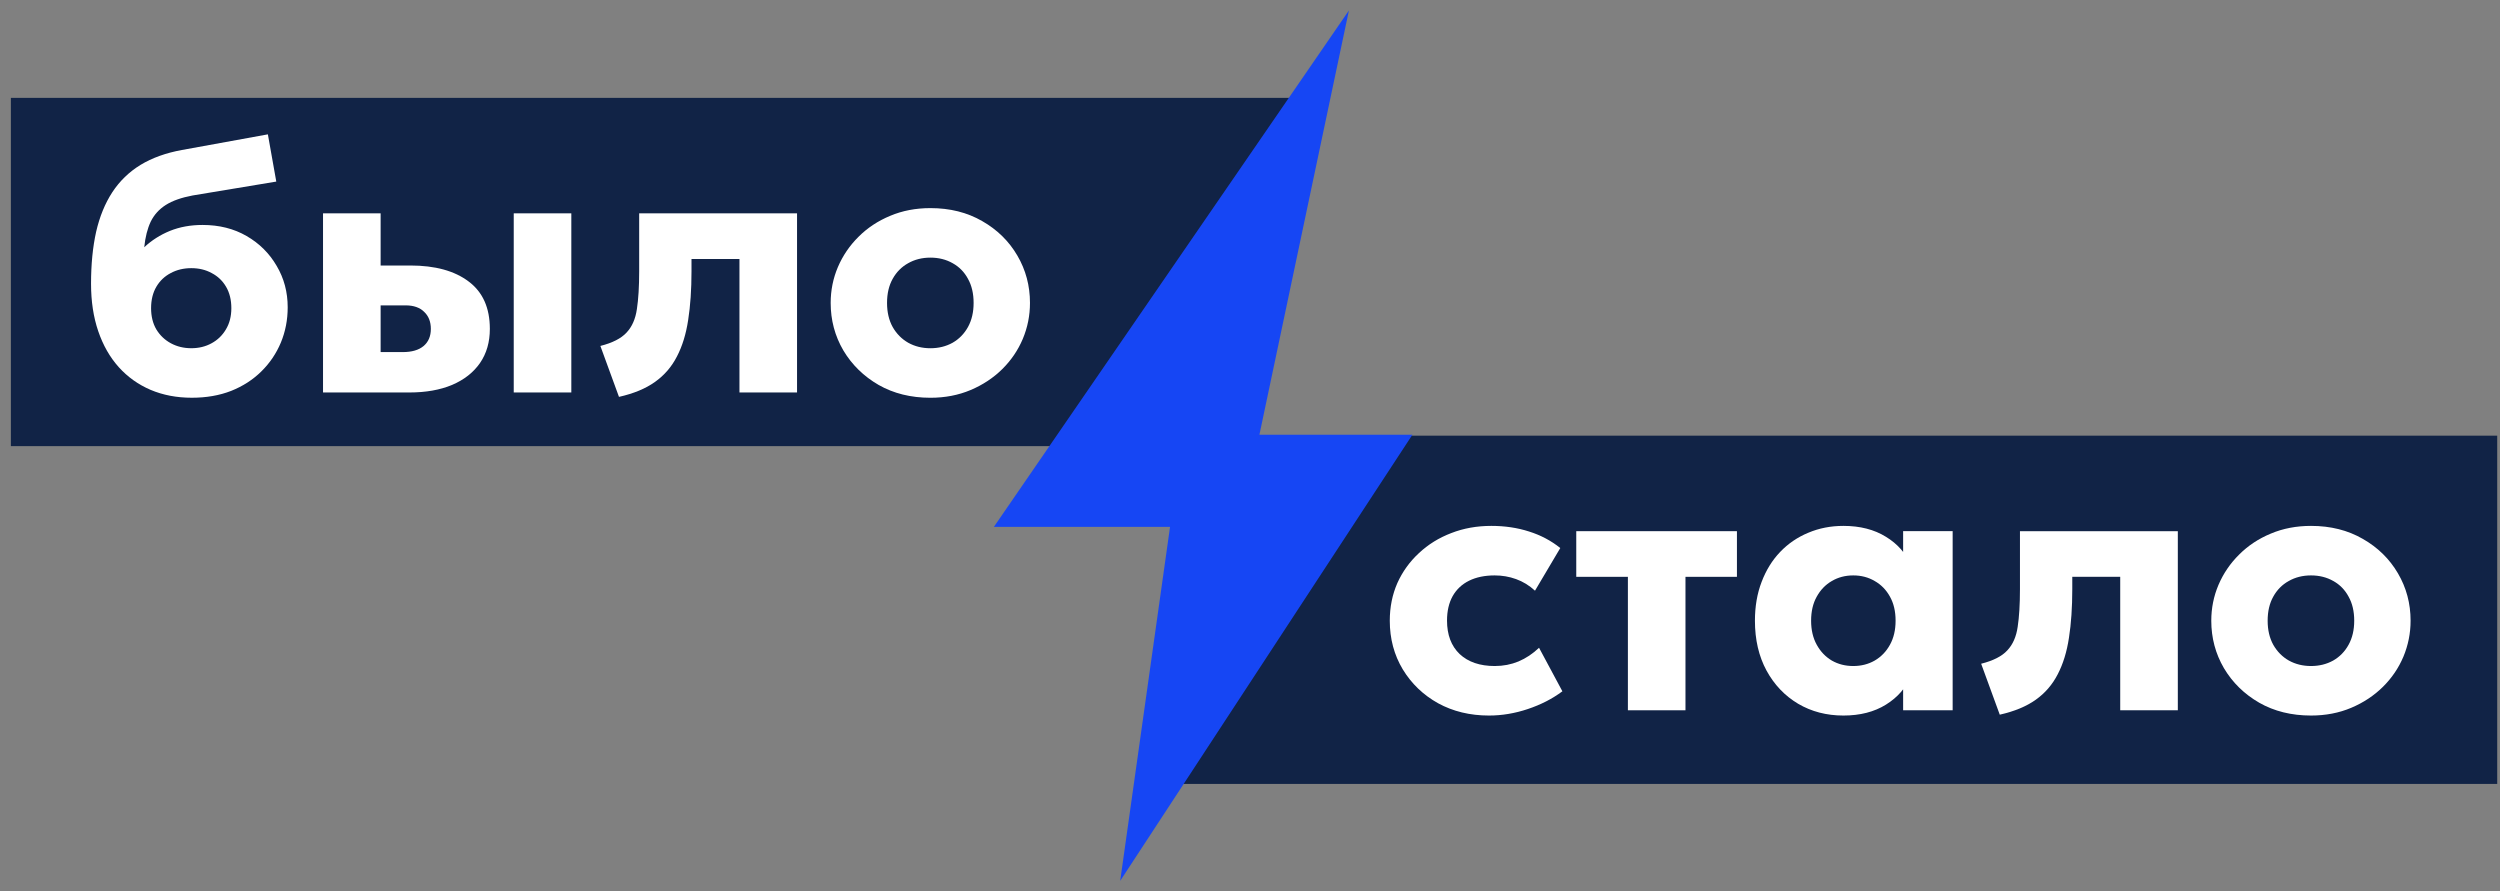 <?xml version="1.0" encoding="UTF-8"?> <svg xmlns="http://www.w3.org/2000/svg" width="115" height="41" viewBox="0 0 115 41" fill="none"><rect x="0" y="0" width="115" height="41" fill="#808080" stroke="none"/> <path d="M0.5 4.502H60.643L55.206 20.521H0.5V4.502Z" fill="#112346"></path> <path d="M59.729 20.042H114.872V36.061H53.516L59.729 20.042Z" fill="#112346"></path> <path d="M42.799 18.297C41.9 18.297 41.105 18.1 40.416 17.707C39.727 17.308 39.186 16.778 38.792 16.116C38.405 15.453 38.211 14.726 38.211 13.935C38.211 13.358 38.321 12.809 38.542 12.287C38.768 11.759 39.086 11.293 39.495 10.889C39.904 10.48 40.389 10.16 40.949 9.928C41.509 9.691 42.126 9.573 42.799 9.573C43.698 9.573 44.493 9.772 45.182 10.171C45.871 10.564 46.41 11.091 46.797 11.754C47.185 12.416 47.379 13.143 47.379 13.935C47.379 14.511 47.269 15.063 47.048 15.591C46.827 16.113 46.512 16.576 46.103 16.98C45.694 17.384 45.209 17.704 44.649 17.941C44.089 18.178 43.472 18.297 42.799 18.297ZM42.799 16.019C43.176 16.019 43.515 15.935 43.817 15.768C44.118 15.596 44.355 15.354 44.528 15.041C44.7 14.729 44.786 14.36 44.786 13.935C44.786 13.504 44.7 13.135 44.528 12.828C44.361 12.516 44.126 12.276 43.825 12.109C43.523 11.937 43.181 11.851 42.799 11.851C42.417 11.851 42.075 11.937 41.773 12.109C41.472 12.276 41.235 12.516 41.062 12.828C40.89 13.135 40.804 13.504 40.804 13.935C40.804 14.36 40.89 14.729 41.062 15.041C41.24 15.354 41.48 15.596 41.781 15.768C42.083 15.935 42.422 16.019 42.799 16.019Z" fill="white"></path> <path d="M28.473 18.256L27.617 15.913C28.172 15.773 28.573 15.568 28.821 15.299C29.074 15.03 29.233 14.669 29.297 14.217C29.367 13.759 29.402 13.18 29.402 12.48V9.814H36.664V18.054H34.015V11.915H31.809V12.48C31.809 13.32 31.758 14.066 31.656 14.717C31.559 15.364 31.387 15.924 31.139 16.398C30.897 16.872 30.56 17.262 30.129 17.569C29.698 17.876 29.146 18.105 28.473 18.256Z" fill="white"></path> <path d="M14.859 18.054V9.814H17.509V16.196H18.527C18.941 16.196 19.259 16.104 19.48 15.921C19.706 15.733 19.819 15.469 19.819 15.13C19.819 14.801 19.717 14.54 19.512 14.346C19.313 14.147 19.027 14.047 18.656 14.047H17.242V12.213H18.874C20.016 12.213 20.91 12.459 21.556 12.948C22.207 13.433 22.533 14.16 22.533 15.13C22.533 15.738 22.382 16.26 22.081 16.697C21.779 17.133 21.351 17.469 20.796 17.706C20.242 17.938 19.587 18.054 18.834 18.054H14.859ZM23.632 18.054V9.814H26.281V18.054H23.632Z" fill="white"></path> <path d="M8.824 18.296C8.129 18.296 7.497 18.175 6.926 17.933C6.36 17.69 5.873 17.343 5.464 16.89C5.054 16.433 4.739 15.881 4.519 15.235C4.298 14.588 4.188 13.861 4.188 13.054C4.188 12.16 4.266 11.363 4.422 10.663C4.583 9.963 4.831 9.357 5.165 8.845C5.504 8.328 5.938 7.908 6.465 7.585C6.998 7.262 7.634 7.033 8.372 6.899L12.322 6.18L12.709 8.353L8.864 8.991C8.347 9.088 7.935 9.233 7.629 9.427C7.322 9.621 7.09 9.877 6.934 10.194C6.783 10.512 6.683 10.905 6.635 11.374C6.974 11.056 7.367 10.805 7.814 10.622C8.267 10.439 8.767 10.348 9.317 10.348C10.081 10.348 10.757 10.517 11.344 10.857C11.931 11.196 12.392 11.654 12.726 12.23C13.065 12.801 13.234 13.436 13.234 14.136C13.234 14.712 13.129 15.254 12.919 15.76C12.709 16.261 12.411 16.702 12.023 17.084C11.635 17.467 11.172 17.766 10.633 17.981C10.095 18.191 9.492 18.296 8.824 18.296ZM8.8 16.018C9.144 16.018 9.454 15.943 9.729 15.792C10.009 15.641 10.229 15.428 10.391 15.154C10.558 14.879 10.642 14.553 10.642 14.177C10.642 13.794 10.561 13.466 10.399 13.191C10.238 12.916 10.017 12.706 9.737 12.561C9.462 12.41 9.15 12.335 8.8 12.335C8.45 12.335 8.135 12.41 7.855 12.561C7.575 12.706 7.354 12.916 7.192 13.191C7.031 13.466 6.95 13.794 6.95 14.177C6.95 14.553 7.031 14.879 7.192 15.154C7.359 15.428 7.583 15.641 7.863 15.792C8.143 15.943 8.455 16.018 8.8 16.018Z" fill="white"></path> <path d="M106.307 32.915C105.408 32.915 104.613 32.718 103.924 32.325C103.235 31.927 102.693 31.396 102.3 30.734C101.913 30.071 101.719 29.344 101.719 28.553C101.719 27.977 101.829 27.427 102.05 26.905C102.276 26.377 102.594 25.911 103.003 25.508C103.412 25.098 103.897 24.778 104.457 24.546C105.017 24.309 105.634 24.191 106.307 24.191C107.206 24.191 108 24.39 108.69 24.789C109.379 25.182 109.917 25.709 110.305 26.372C110.693 27.034 110.887 27.761 110.887 28.553C110.887 29.129 110.776 29.681 110.556 30.209C110.335 30.731 110.02 31.194 109.611 31.598C109.201 32.002 108.717 32.322 108.157 32.559C107.597 32.796 106.98 32.915 106.307 32.915ZM106.307 30.637C106.684 30.637 107.023 30.553 107.325 30.386C107.626 30.214 107.863 29.972 108.035 29.659C108.208 29.347 108.294 28.978 108.294 28.553C108.294 28.122 108.208 27.753 108.035 27.446C107.868 27.134 107.634 26.894 107.333 26.727C107.031 26.555 106.689 26.469 106.307 26.469C105.924 26.469 105.583 26.555 105.281 26.727C104.979 26.894 104.742 27.134 104.57 27.446C104.398 27.753 104.312 28.122 104.312 28.553C104.312 28.978 104.398 29.347 104.57 29.659C104.748 29.972 104.987 30.214 105.289 30.386C105.591 30.553 105.93 30.637 106.307 30.637Z" fill="white"></path> <path d="M91.989 32.875L91.133 30.532C91.688 30.392 92.089 30.188 92.336 29.918C92.59 29.649 92.748 29.288 92.813 28.836C92.883 28.378 92.918 27.799 92.918 27.099V24.434H100.18V32.673H97.53V26.534H95.325V27.099C95.325 27.939 95.274 28.685 95.172 29.337C95.075 29.983 94.902 30.543 94.655 31.017C94.412 31.491 94.076 31.881 93.645 32.188C93.214 32.495 92.662 32.724 91.989 32.875Z" fill="white"></path> <path d="M84.798 32.915C84.022 32.915 83.328 32.734 82.714 32.373C82.1 32.007 81.615 31.498 81.26 30.847C80.904 30.19 80.727 29.425 80.727 28.553C80.727 27.896 80.829 27.301 81.034 26.768C81.238 26.229 81.523 25.769 81.89 25.386C82.256 25.004 82.687 24.711 83.182 24.506C83.678 24.296 84.216 24.191 84.798 24.191C85.562 24.191 86.214 24.358 86.752 24.692C87.291 25.02 87.676 25.459 87.907 26.008L87.544 26.582V24.433H89.822V32.672H87.544V30.524L87.907 31.089C87.676 31.638 87.291 32.08 86.752 32.414C86.214 32.748 85.562 32.915 84.798 32.915ZM85.25 30.637C85.616 30.637 85.945 30.553 86.236 30.386C86.532 30.214 86.766 29.972 86.938 29.659C87.111 29.347 87.197 28.978 87.197 28.553C87.197 28.122 87.111 27.753 86.938 27.446C86.766 27.134 86.532 26.894 86.236 26.727C85.945 26.555 85.616 26.469 85.25 26.469C84.884 26.469 84.555 26.555 84.264 26.727C83.974 26.894 83.742 27.134 83.57 27.446C83.397 27.753 83.311 28.122 83.311 28.553C83.311 28.978 83.397 29.347 83.57 29.659C83.742 29.972 83.974 30.214 84.264 30.386C84.555 30.553 84.884 30.637 85.25 30.637Z" fill="white"></path> <path d="M74.883 32.673V26.534H72.508V24.434H79.899V26.534H77.532V32.673H74.883Z" fill="white"></path> <path d="M68.493 32.915C67.621 32.915 66.84 32.726 66.151 32.349C65.467 31.967 64.926 31.447 64.527 30.79C64.129 30.128 63.93 29.382 63.93 28.553C63.93 27.928 64.046 27.352 64.277 26.824C64.514 26.297 64.845 25.836 65.271 25.443C65.696 25.044 66.191 24.738 66.757 24.522C67.322 24.301 67.936 24.191 68.599 24.191C69.223 24.191 69.802 24.277 70.335 24.449C70.868 24.616 71.348 24.869 71.773 25.209L70.61 27.172C70.346 26.929 70.055 26.752 69.737 26.638C69.425 26.525 69.097 26.469 68.752 26.469C68.3 26.469 67.909 26.55 67.581 26.711C67.252 26.873 66.999 27.11 66.822 27.422C66.649 27.734 66.563 28.108 66.563 28.545C66.563 29.202 66.757 29.716 67.145 30.087C67.538 30.454 68.076 30.637 68.76 30.637C69.148 30.637 69.511 30.567 69.85 30.427C70.195 30.281 70.51 30.071 70.796 29.797L71.87 31.8C71.407 32.145 70.876 32.417 70.279 32.616C69.686 32.815 69.091 32.915 68.493 32.915Z" fill="white"></path> <path fill-rule="evenodd" clip-rule="evenodd" d="M57.933 19.997L62.05 0.481L45.719 24.235H53.822L51.529 40.519L64.971 19.997H57.933Z" fill="#1646F4"></path> </svg> 